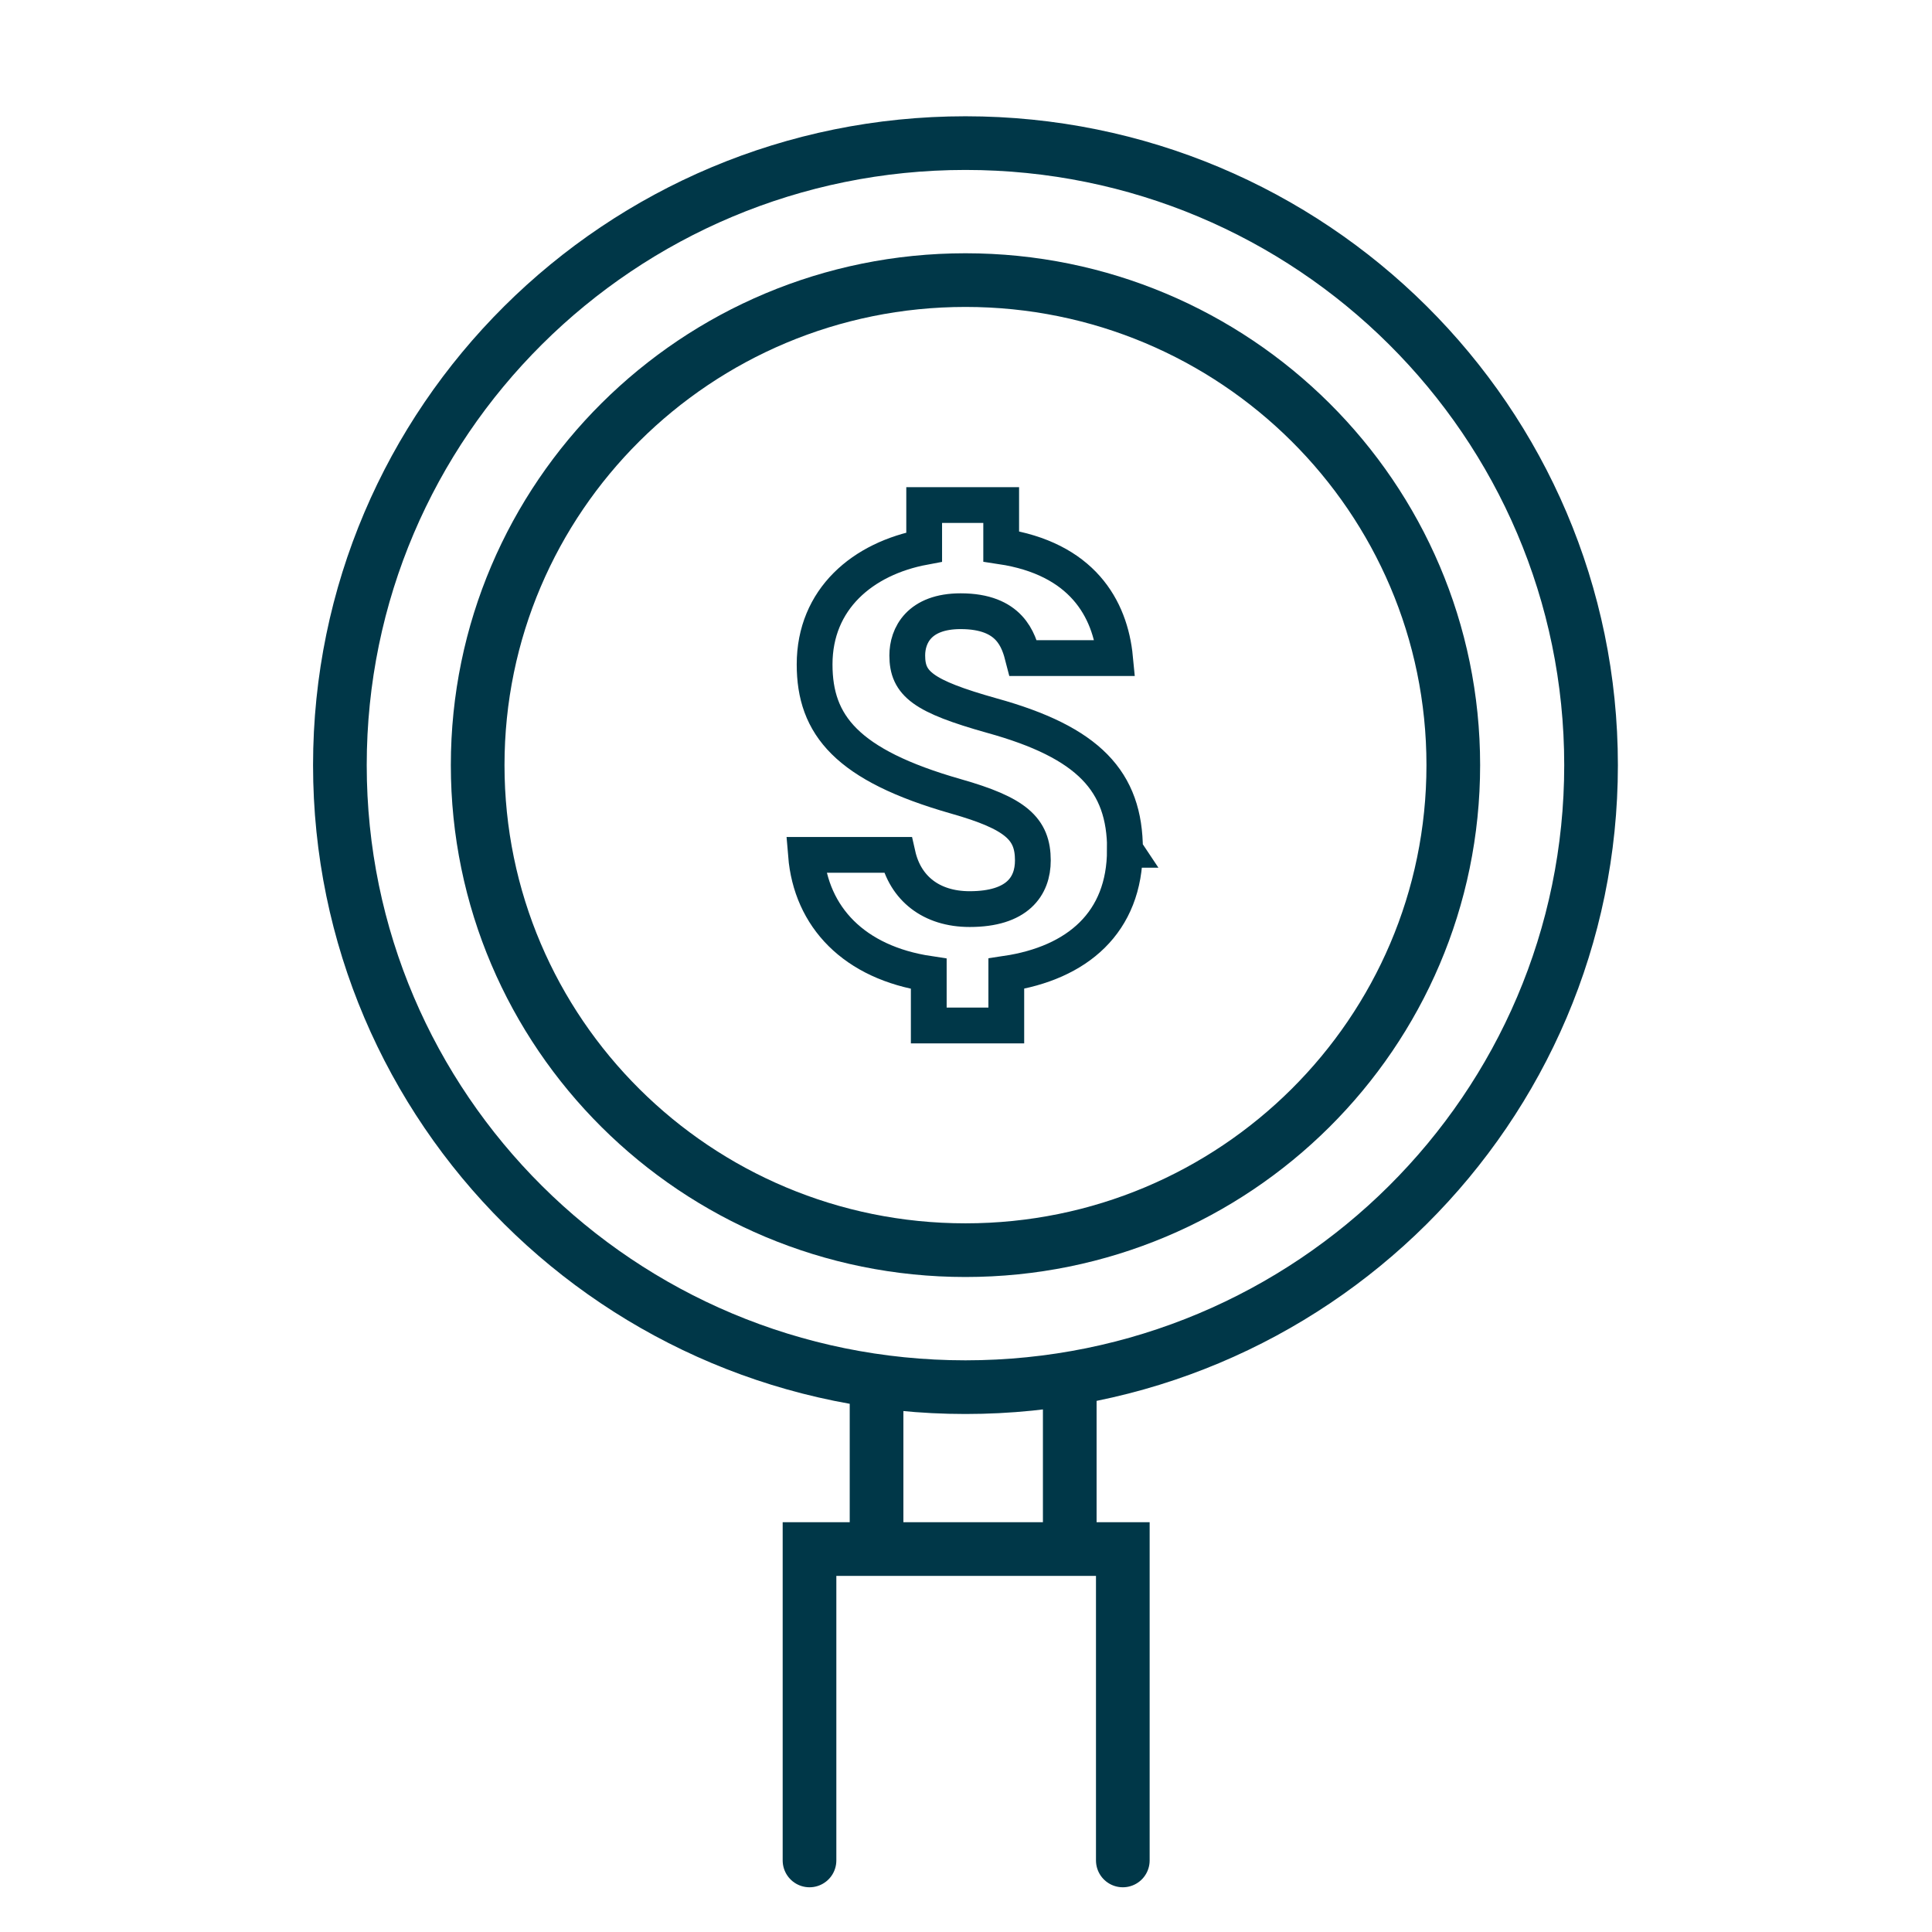 <svg xmlns="http://www.w3.org/2000/svg" width="108" height="108" fill="none">
    <path stroke="#003748" stroke-miterlimit="10" stroke-width="3" d="M53.971 69.885c15.06 0 27.269-12.139 27.269-27.113 0-14.975-12.209-27.114-27.269-27.114-15.06 0-27.269 12.14-27.269 27.114s12.209 27.113 27.269 27.113Z"/>
    <path stroke="#003748" stroke-miterlimit="10" stroke-width="3" d="M53.97 77.543c19.314 0 34.971-15.568 34.971-34.771C88.941 23.568 73.284 8 53.971 8 34.657 8 19 23.568 19 42.772c0 19.203 15.657 34.771 34.97 34.771ZM49 87.2V76.4M59.8 76.4v10.8"/>
    <path stroke="#003748" stroke-linecap="round" stroke-miterlimit="10" stroke-width="3" d="M45.252 104V86.593h17.514V104"/>
    <path stroke="#003748" stroke-width="2" d="M62.888 47.505c0-3.836-2.032-6.005-7.44-7.502-3.871-1.088-4.731-1.788-4.731-3.363 0-1.11.66-2.473 2.984-2.473 2.77 0 3.24 1.618 3.496 2.621h5.136c-.27-2.804-1.868-5.566-6.366-6.245v-2.31h-4.305v2.346c-3.439.642-6.125 2.91-6.125 6.563 0 3.383 1.784 5.63 7.901 7.375 3.36.954 4.299 1.816 4.299 3.582 0 1.44-.86 2.72-3.532 2.72-2.16 0-3.602-1.173-4.021-3.031h-5.13c.284 3.476 2.686 6.019 6.864 6.648v2.889h4.334v-2.897c3.971-.593 6.629-2.86 6.629-6.923h.007Z"/>
  </svg>